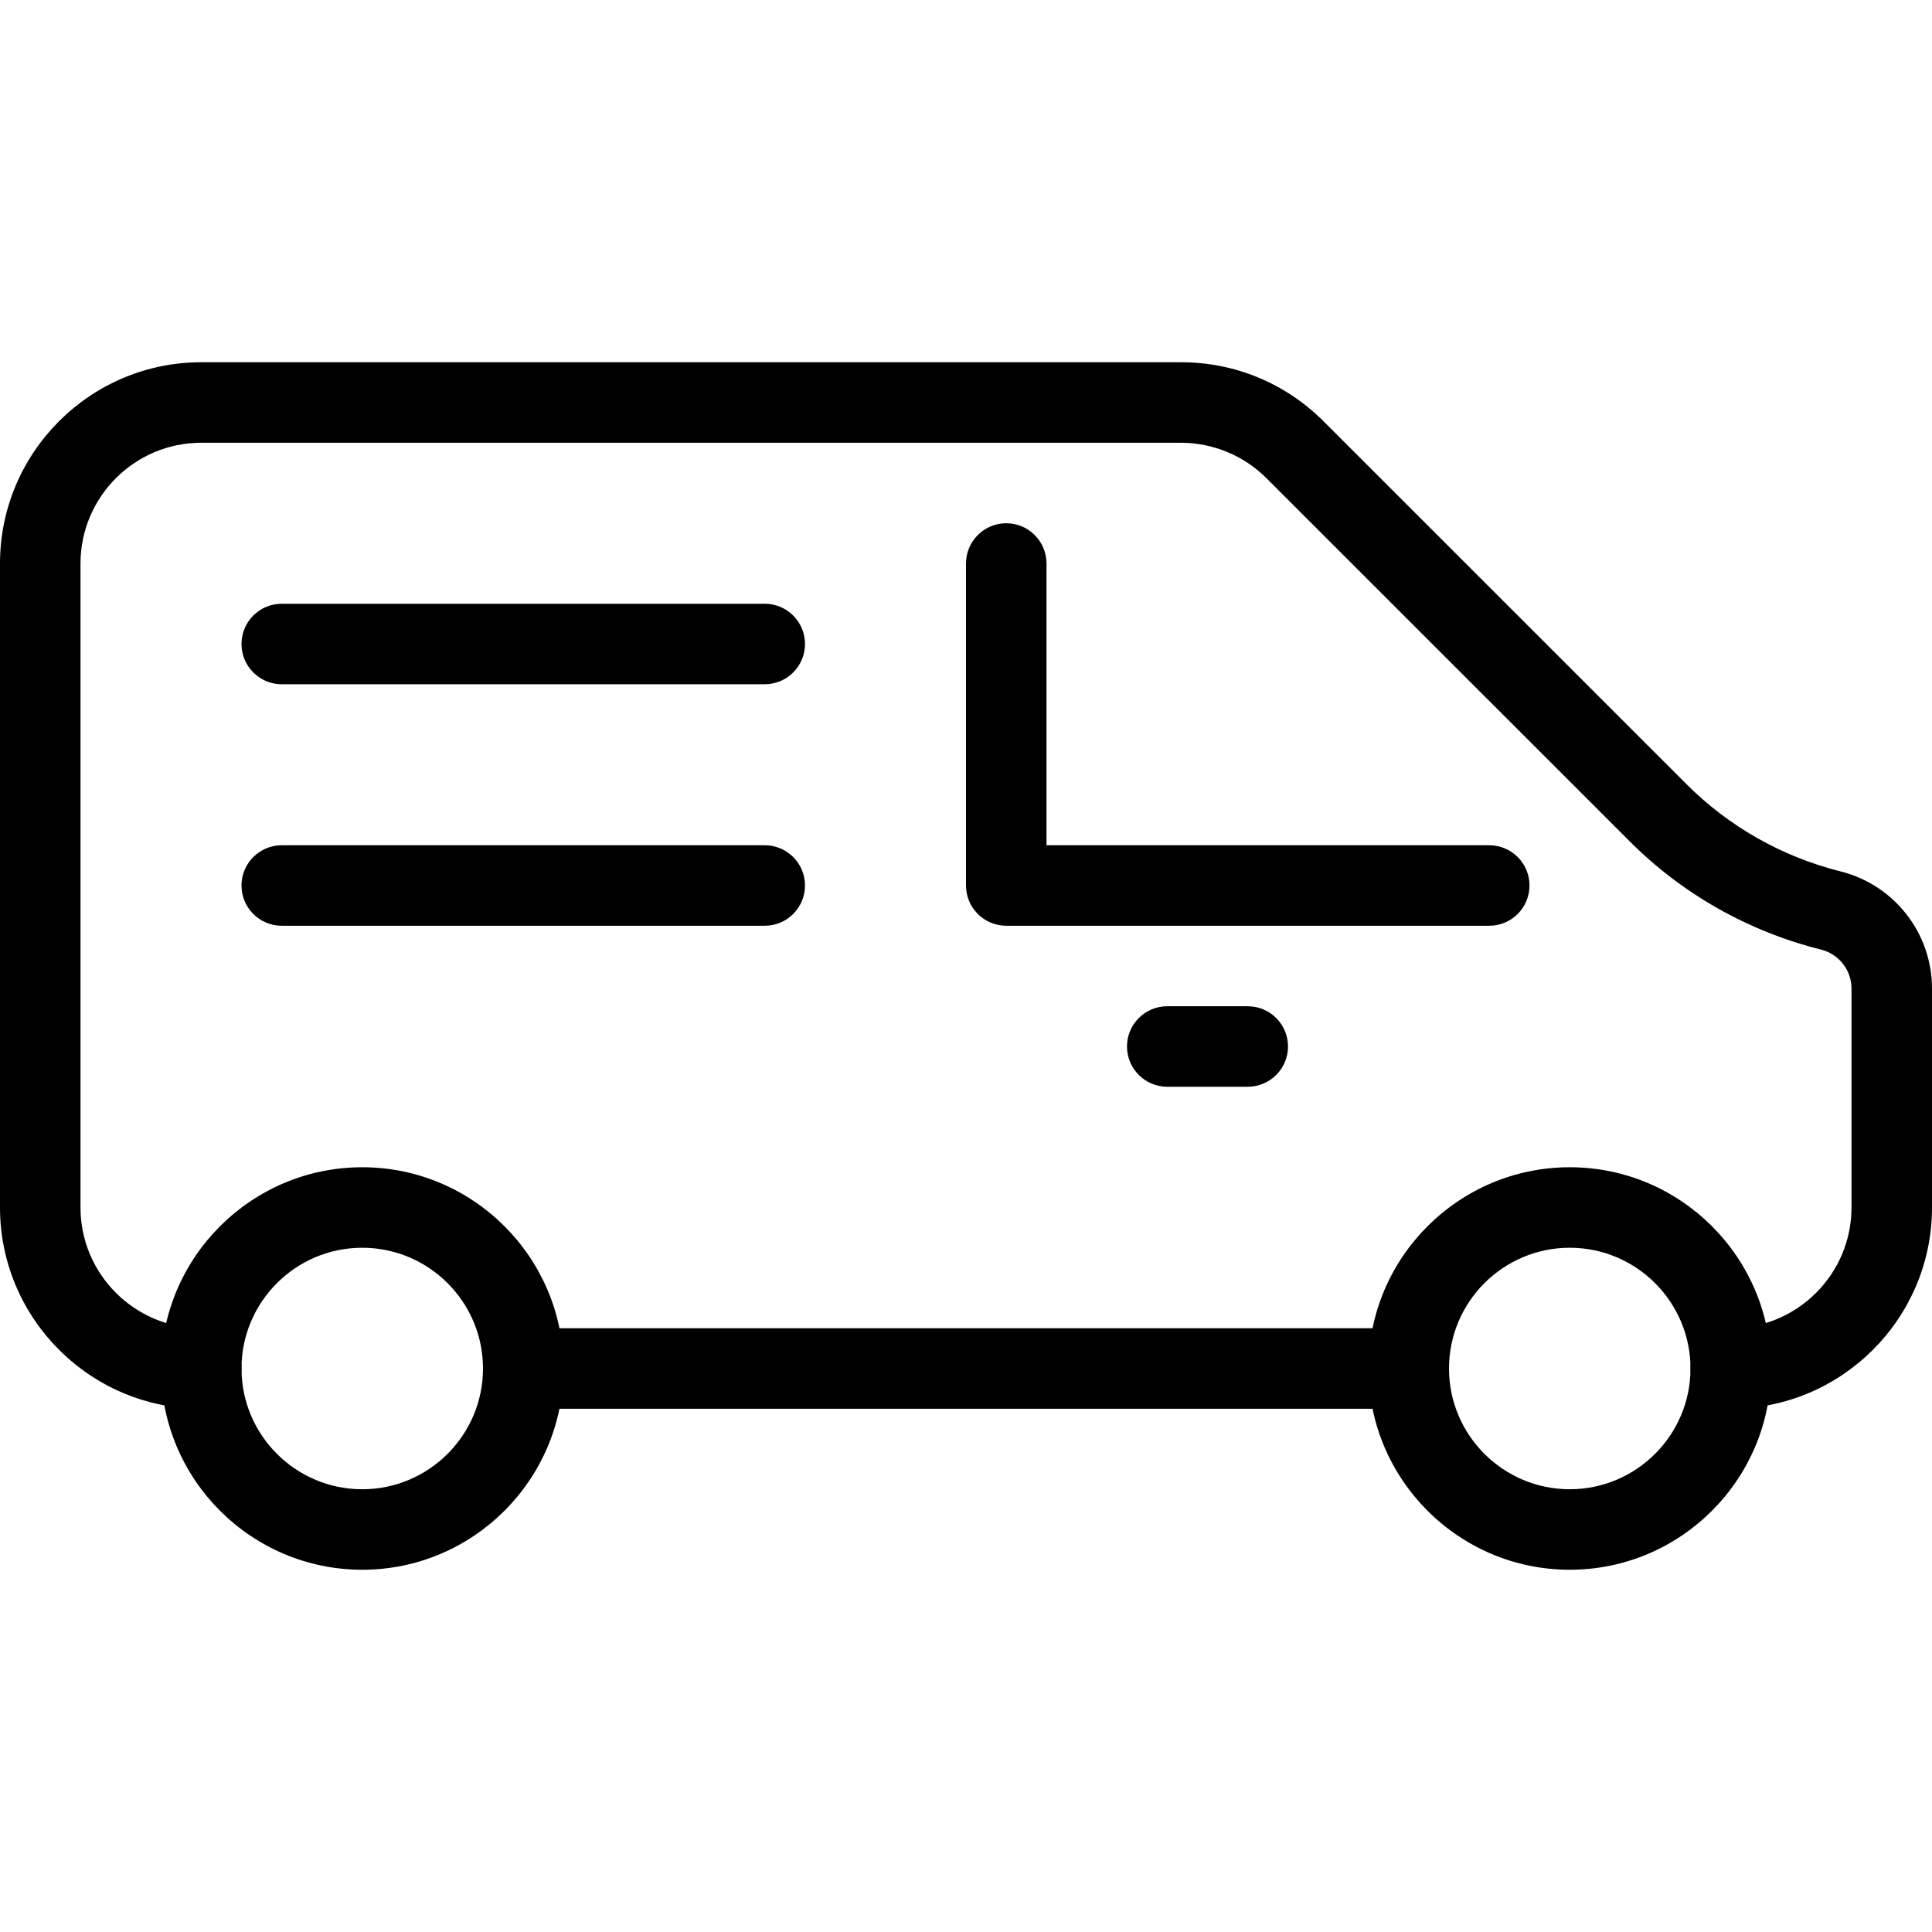 <svg width="24" height="24" viewBox="0 0 24 24" fill="none" xmlns="http://www.w3.org/2000/svg">
<path d="M4.5 19.5C3.121 19.5 2 18.378 2 17C2 15.622 3.121 14.5 4.5 14.5C5.879 14.5 7 15.622 7 17C7 18.378 5.879 19.5 4.5 19.5ZM4.5 15.5C3.673 15.5 3 16.173 3 17C3 17.827 3.673 18.5 4.5 18.5C5.327 18.5 6 17.827 6 17C6 16.173 5.327 15.5 4.5 15.5Z" fill="black"/>
<path d="M19.5 19.5C18.121 19.5 17 18.378 17 17C17 15.622 18.121 14.5 19.5 14.5C20.879 14.5 22 15.622 22 17C22 18.378 20.879 19.5 19.5 19.5ZM19.5 15.5C18.673 15.5 18 16.173 18 17C18 17.827 18.673 18.5 19.5 18.5C20.327 18.5 21 17.827 21 17C21 16.173 20.327 15.5 19.5 15.5Z" fill="black"/>
<path d="M15.5 13.5H14.5C14.224 13.5 14 13.276 14 13C14 12.724 14.224 12.5 14.5 12.5H15.5C15.776 12.5 16 12.724 16 13C16 13.276 15.776 13.5 15.5 13.5Z" fill="black"/>
<path d="M21.5 17.5C21.224 17.5 21 17.276 21 17C21 16.724 21.224 16.5 21.5 16.5C22.327 16.5 23 15.827 23 15V12.281C23 12.051 22.844 11.852 22.621 11.796C21.72 11.571 20.896 11.105 20.241 10.448L15.732 5.94C15.453 5.66 15.066 5.5 14.672 5.5H2.5C1.673 5.5 1 6.173 1 7V15C1 15.827 1.673 16.5 2.5 16.5C2.776 16.5 3 16.724 3 17C3 17.276 2.776 17.5 2.5 17.5C1.121 17.5 0 16.378 0 15V7C0 5.622 1.121 4.5 2.5 4.5H14.672C15.34 4.5 15.967 4.76 16.44 5.232L20.949 9.74C21.476 10.268 22.138 10.643 22.864 10.825C23.532 10.993 24 11.591 24 12.281V15C24 16.378 22.879 17.5 21.5 17.5Z" fill="black"/>
<path d="M17.5 17.5H6.5C6.224 17.5 6 17.276 6 17C6 16.724 6.224 16.5 6.5 16.5H17.5C17.776 16.5 18 16.724 18 17C18 17.276 17.776 17.5 17.5 17.5Z" fill="black"/>
<path d="M18.5 11.5H12.5C12.224 11.5 12 11.276 12 11V7C12 6.724 12.224 6.5 12.5 6.5C12.776 6.5 13 6.724 13 7V10.5H18.5C18.776 10.5 19 10.724 19 11C19 11.276 18.776 11.5 18.5 11.5Z" fill="black"/>
<path d="M9.5 8.5H3.5C3.224 8.5 3 8.276 3 8C3 7.724 3.224 7.5 3.5 7.5H9.5C9.776 7.5 10 7.724 10 8C10 8.276 9.776 8.5 9.5 8.5Z" fill="black"/>
<path d="M9.5 11.5H3.5C3.224 11.5 3 11.276 3 11C3 10.724 3.224 10.5 3.5 10.5H9.5C9.776 10.5 10 10.724 10 11C10 11.276 9.776 11.5 9.5 11.5Z" fill="black"/>
</svg>
